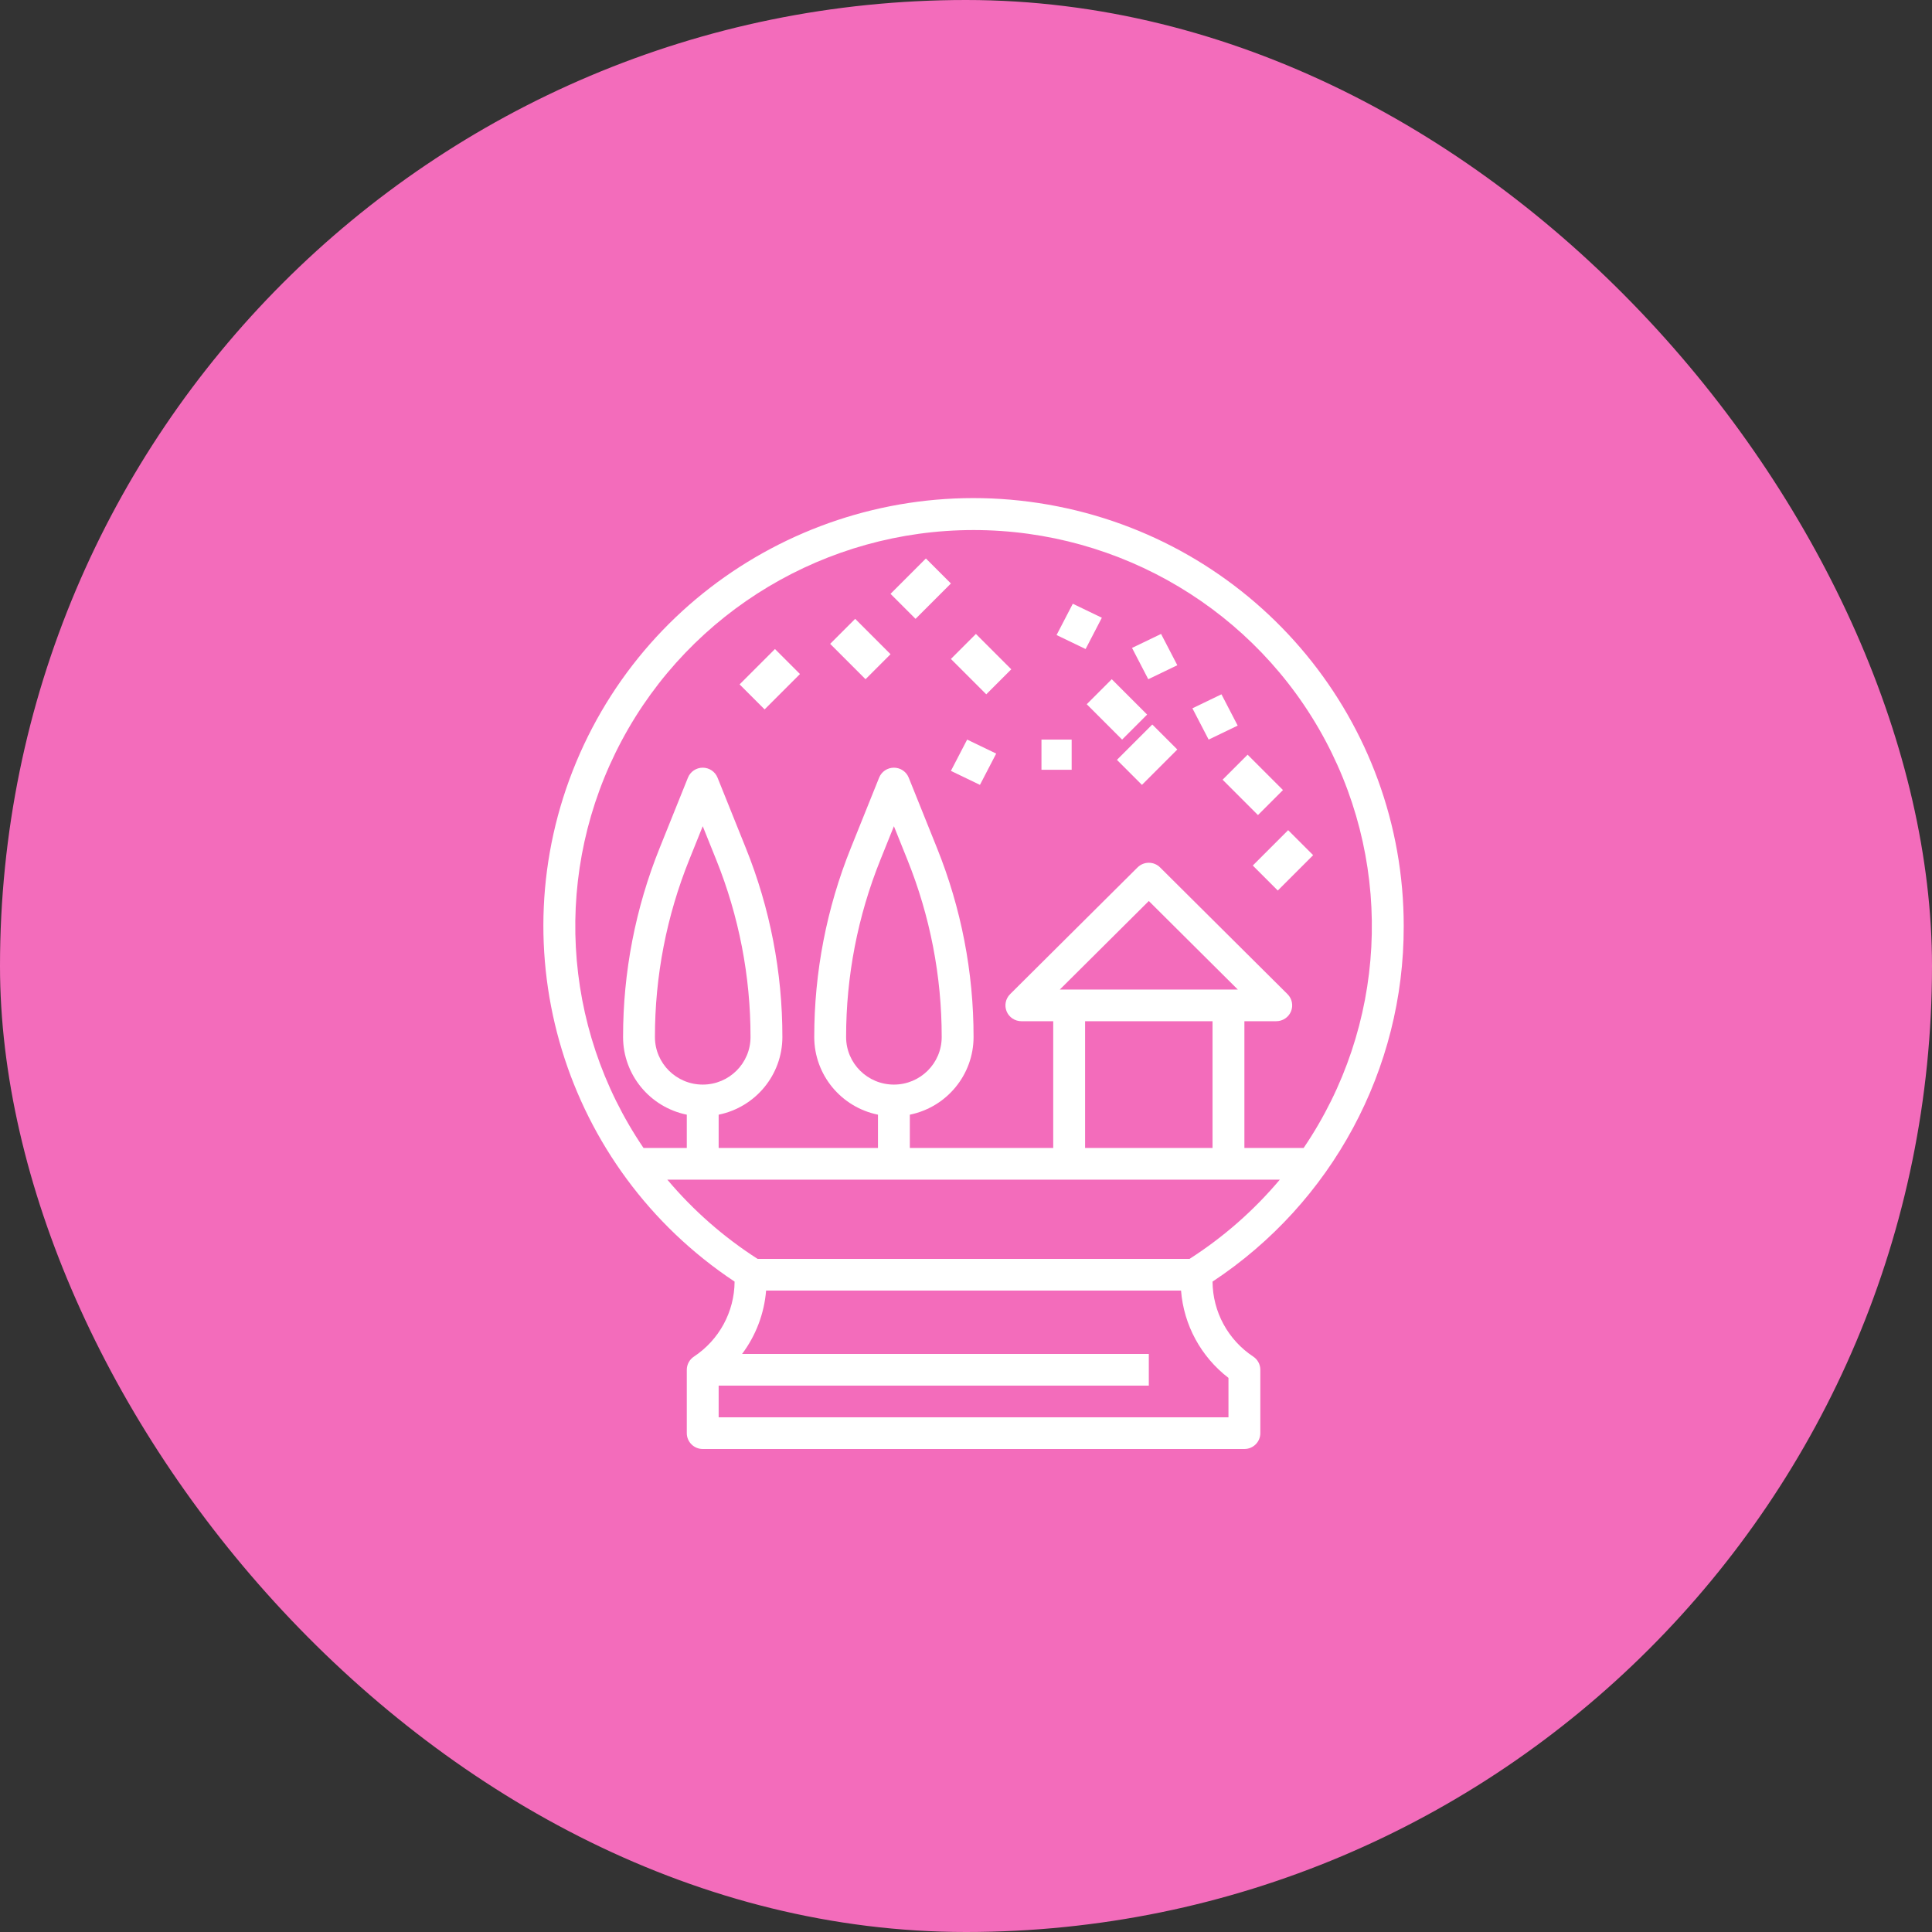 <?xml version="1.0" encoding="UTF-8"?>
<svg width="128px" height="128px" viewBox="0 0 128 128" version="1.1" xmlns="http://www.w3.org/2000/svg" xmlns:xlink="http://www.w3.org/1999/xlink">
    <rect x="0" y="0" width="128" height="128" fill="#333333" stroke="none"/>
    <!-- Generator: Sketch 52.4 (67378) - http://www.bohemiancoding.com/sketch -->
    <title>a7-6</title>
    <desc>Created with Sketch.</desc>
    <defs>
        <rect id="path-1" x="0" y="0" width="128" height="128" rx="64"></rect>
    </defs>
    <g id="page" stroke="none" stroke-width="1" fill="none" fill-rule="evenodd">
        <g id="love_design" transform="translate(-512, -4149)">
            <g id="✅-art7" transform="translate(180, 3813)">
                <g id="content" transform="translate(0, 106)">
                    <g id="item-6" transform="translate(288, 230)">
                        <g id="icon-6" transform="translate(44, 0)">
                            <g id="a7-6">
                                <mask id="mask-2" fill="white">
                                    <use xlink:href="#path-1"></use>
                                </mask>
                                <use id="base" fill="#F36CBB" fill-rule="nonzero" xlink:href="#path-1"></use>
                                <g id="flaticon1543475250-svg" mask="url(#mask-2)" fill="#FFFFFF">
                                    <g transform="translate(36, 33)">
                                        <path d="M57,28.36 C57.007,14.837 47.407,3.192 34.071,0.549 C20.735,-2.093 7.379,5.002 2.174,17.495 C-3.032,29.988 1.363,44.398 12.669,51.91 C12.657,53.909 11.648,55.771 9.975,56.878 C9.681,57.072 9.503,57.4 9.502,57.751 L9.502,61.95 C9.502,62.53 9.975,63 10.558,63 L46.445,63 C47.028,63 47.5,62.53 47.5,61.95 L47.5,57.751 C47.5,57.4 47.324,57.073 47.031,56.878 C45.357,55.771 44.346,53.909 44.334,51.91 C52.263,46.672 57.02,37.827 57,28.36 Z M28.501,2.117 C38.263,2.119 47.226,7.478 51.805,16.051 C56.384,24.624 55.832,35.011 50.369,43.056 L46.445,43.056 L46.445,34.658 L48.556,34.658 C48.983,34.657 49.368,34.402 49.531,34.01 C49.694,33.618 49.604,33.166 49.302,32.866 L40.858,24.468 C40.446,24.058 39.778,24.058 39.366,24.468 L30.922,32.866 C30.62,33.166 30.53,33.618 30.693,34.01 C30.856,34.402 31.241,34.657 31.668,34.658 L33.779,34.658 L33.779,43.056 L24.279,43.056 L24.279,40.851 C26.735,40.349 28.498,38.201 28.501,35.708 C28.505,31.413 27.681,27.158 26.074,23.172 L24.205,18.522 C24.045,18.123 23.656,17.861 23.224,17.861 C22.792,17.861 22.403,18.123 22.244,18.522 L20.374,23.172 C18.767,27.158 17.943,31.413 17.946,35.708 C17.949,38.201 19.713,40.349 22.168,40.851 L22.168,43.056 L11.613,43.056 L11.613,40.851 C14.069,40.349 15.832,38.201 15.835,35.708 C15.839,31.413 15.015,27.158 13.408,23.172 L11.539,18.522 C11.379,18.123 10.99,17.861 10.558,17.861 C10.126,17.861 9.737,18.123 9.578,18.522 L7.708,23.172 C6.101,27.158 5.277,31.413 5.28,35.708 C5.283,38.201 7.047,40.349 9.502,40.851 L9.502,43.056 L6.635,43.056 C1.172,35.011 0.619,24.624 5.198,16.051 C9.778,7.478 18.741,2.119 28.501,2.117 Z M34.216,32.559 L40.112,26.694 L46.008,32.559 L34.216,32.559 Z M44.334,34.658 L44.334,43.056 L35.89,43.056 L35.89,34.658 L44.334,34.658 Z M23.224,38.857 C21.475,38.857 20.057,37.447 20.057,35.708 C20.054,31.68 20.827,27.689 22.334,23.951 L23.224,21.739 L24.114,23.952 C25.621,27.69 26.394,31.68 26.39,35.708 C26.39,37.447 24.973,38.857 23.224,38.857 Z M10.558,38.857 C8.809,38.857 7.391,37.447 7.391,35.708 C7.388,31.68 8.161,27.689 9.668,23.951 L10.558,21.739 L11.448,23.952 C12.955,27.69 13.728,31.68 13.724,35.708 C13.724,37.447 12.307,38.857 10.558,38.857 Z M45.389,58.289 L45.389,60.901 L11.613,60.901 L11.613,58.801 L40.112,58.801 L40.112,56.702 L13.165,56.702 C14.082,55.479 14.633,54.023 14.756,52.503 L42.247,52.503 C42.425,54.786 43.567,56.888 45.389,58.289 Z M42.811,50.404 L14.192,50.404 C11.944,48.963 9.928,47.193 8.212,45.155 L48.791,45.155 C47.075,47.193 45.059,48.963 42.811,50.404 Z" id="Shape" fill-rule="nonzero"></path>
                                        <polygon id="Path" fill-rule="evenodd" points="13 12.343 15.343 10 17 11.657 14.657 14"></polygon>
                                        <polygon id="Path" fill-rule="evenodd" points="19 9.657 20.657 8 23 10.343 21.343 12"></polygon>
                                        <polygon id="Path" fill-rule="evenodd" points="23 6.343 25.343 4 27 5.657 24.657 8"></polygon>
                                        <polygon id="Path" fill-rule="evenodd" points="27 10.657 28.657 9 31 11.343 29.343 13"></polygon>
                                        <polygon id="Path" fill-rule="evenodd" points="27 18.073 28.076 16 30 16.927 28.924 19"></polygon>
                                        <polygon id="Path" fill-rule="evenodd" points="33 16 35 16 35 18 33 18"></polygon>
                                        <polygon id="Path" fill-rule="evenodd" points="36 13.657 37.657 12 40 14.343 38.343 16"></polygon>
                                        <polygon id="Path" fill-rule="evenodd" points="34 9.073 35.076 7 37 7.927 35.924 10"></polygon>
                                        <polygon id="Path" fill-rule="evenodd" points="39 9.927 40.924 9 42 11.073 40.076 12"></polygon>
                                        <polygon id="Path" fill-rule="evenodd" points="43 13.927 44.925 13 46 15.073 44.076 16"></polygon>
                                        <polygon id="Path" fill-rule="evenodd" points="45 18.657 46.657 17 49 19.343 47.343 21"></polygon>
                                        <polygon id="Path" fill-rule="evenodd" points="38 17.343 40.343 15 42 16.657 39.657 19"></polygon>
                                        <polygon id="Path" fill-rule="evenodd" points="47 24.343 49.343 22 51 23.657 48.657 26"></polygon>
                                    </g>
                                </g>
                            </g>
                        </g>
                    </g>
                </g>
            </g>
        </g>
    </g>
</svg>